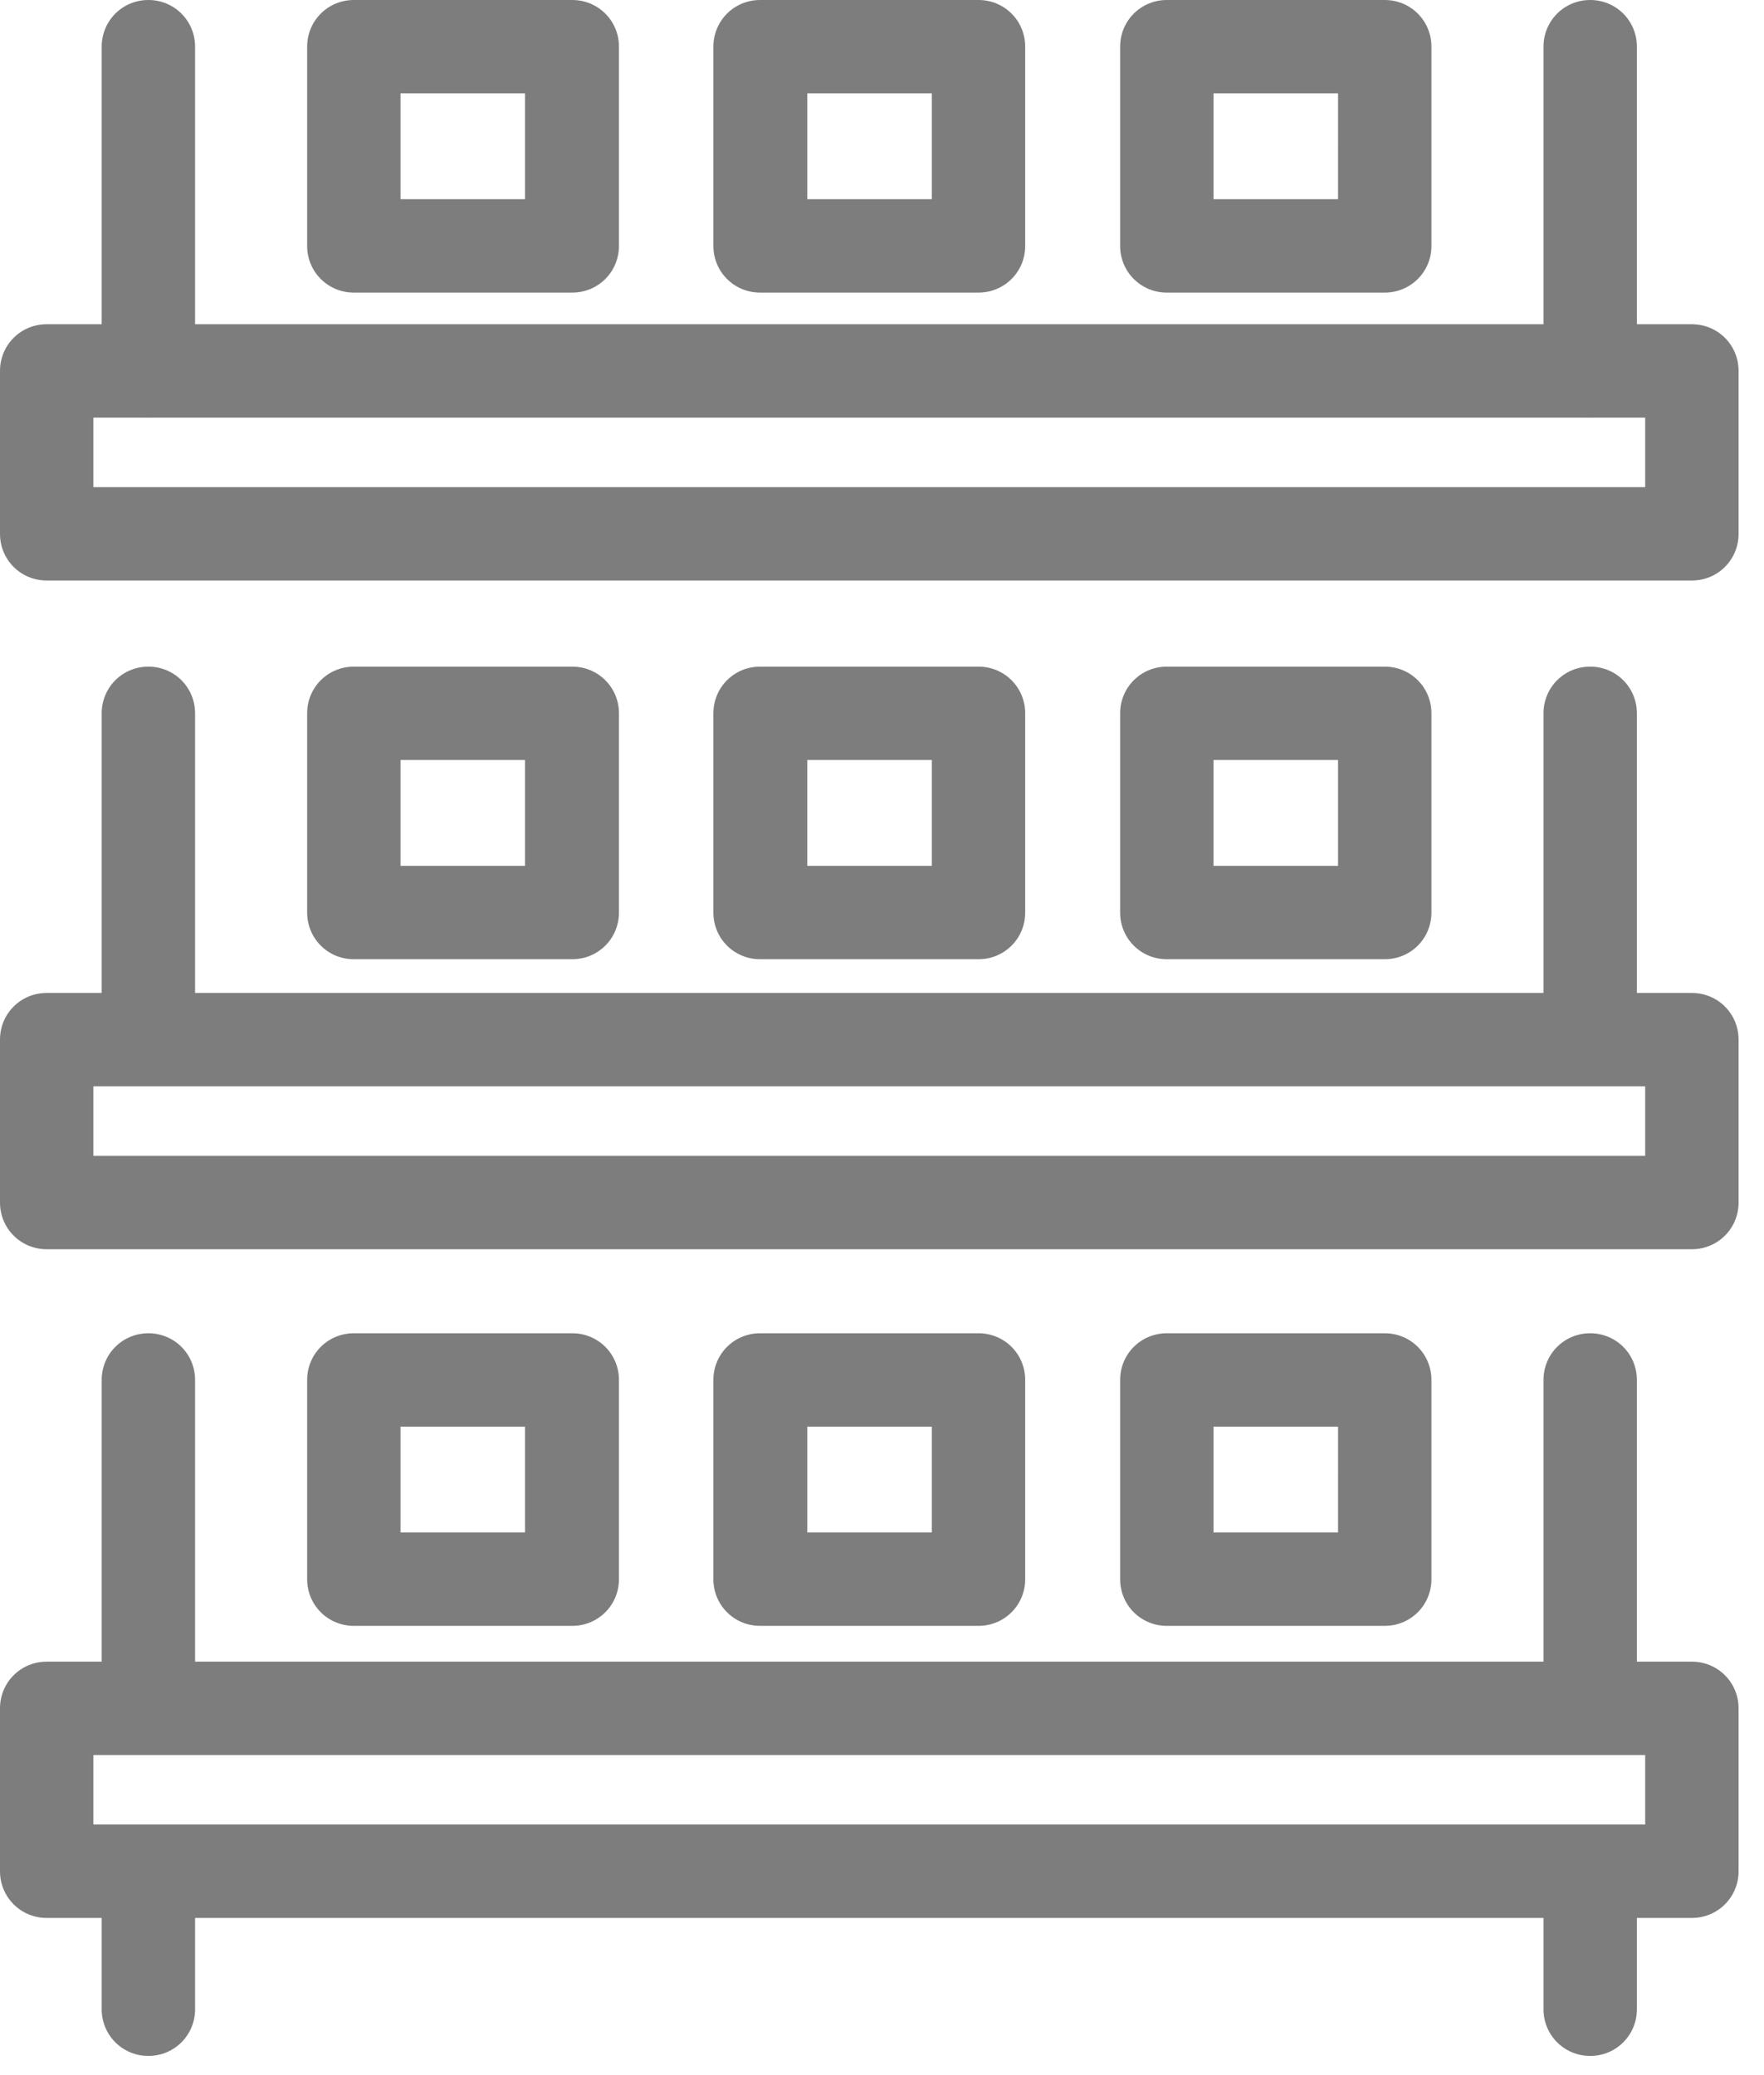 <svg width="34" height="40" fill="none" xmlns="http://www.w3.org/2000/svg"><path d="M32.61 11.19H.9c-.5 0-.9-.4-.9-.9V7.15c0-.5.4-.9.9-.9h31.71c.5 0 .9.4.9.9v3.14c0 .5-.4.9-.9.9zM1.8 9.39h29.91V8.05H1.8v1.34zm30.81 14.69H.9c-.5 0-.9-.4-.9-.9v-3.14c0-.5.4-.9.9-.9h31.71c.5 0 .9.4.9.9v3.14c0 .5-.4.9-.9.9zM1.8 22.28h29.91v-1.34H1.8v1.34zm30.81 14.69H.9c-.5 0-.9-.4-.9-.9v-3.14c0-.5.4-.9.9-.9h31.71c.5 0 .9.4.9.9v3.14c0 .5-.4.9-.9.9zm-30.8-1.8h29.9v-1.34H1.8v1.34h.01z" fill="#7D7D7D"/><path d="M2.86 8.05c-.5 0-.9-.4-.9-.9V.9c0-.5.4-.9.9-.9s.9.4.9.9v6.25c0 .5-.4.9-.9.9zm0 12.85c-.5 0-.9-.4-.9-.9v-6.25c0-.5.4-.9.9-.9s.9.4.9.9V20c0 .5-.4.9-.9.9zm0 12.85c-.5 0-.9-.4-.9-.9V26.6c0-.5.4-.9.9-.9s.9.4.9.9v6.25c0 .5-.4.9-.9.9zm27.79-25.7c-.5 0-.9-.4-.9-.9V.9c0-.5.4-.9.9-.9s.9.4.9.9v6.25c0 .5-.4.9-.9.9zm0 12.85c-.5 0-.9-.4-.9-.9v-6.25c0-.5.4-.9.9-.9s.9.4.9.9V20c0 .5-.4.9-.9.9zm0 12.85c-.5 0-.9-.4-.9-.9V26.6c0-.5.4-.9.9-.9s.9.4.9.9v6.25c0 .5-.4.9-.9.9zM11.02 5.64h-4.2c-.5 0-.9-.4-.9-.9V.9c0-.5.4-.9.9-.9h4.21c.5 0 .9.4.9.9v3.84c0 .5-.4.9-.9.9h-.01zm-3.3-1.8h2.4V1.8h-2.4v2.04zm11.14 1.8h-4.21c-.5 0-.9-.4-.9-.9V.9c0-.5.4-.9.9-.9h4.21c.5 0 .9.4.9.9v3.84c0 .5-.4.9-.9.9zm-3.3-1.8h2.4V1.8h-2.4v2.04zm11.13 1.8h-4.2c-.5 0-.9-.4-.9-.9V.9c0-.5.4-.9.9-.9h4.2c.5 0 .9.4.9.9v3.84c0 .5-.4.9-.9.9zm-3.3-1.8h2.4V1.8h-2.4v2.04zM11.02 18.49h-4.2c-.5 0-.9-.4-.9-.9v-3.84c0-.5.4-.9.9-.9h4.21c.5 0 .9.4.9.9v3.84c0 .5-.4.9-.9.9h-.01zm-3.3-1.8h2.4v-2.04h-2.4v2.04zm11.14 1.8h-4.21c-.5 0-.9-.4-.9-.9v-3.84c0-.5.4-.9.9-.9h4.21c.5 0 .9.4.9.9v3.84c0 .5-.4.9-.9.9zm-3.3-1.8h2.4v-2.04h-2.4v2.04zm11.13 1.8h-4.2c-.5 0-.9-.4-.9-.9v-3.84c0-.5.4-.9.9-.9h4.2c.5 0 .9.4.9.9v3.84c0 .5-.4.9-.9.9zm-3.3-1.8h2.4v-2.04h-2.4v2.04zM11.02 31.34h-4.2c-.5 0-.9-.4-.9-.9V26.6c0-.5.4-.9.9-.9h4.21c.5 0 .9.4.9.9v3.84c0 .5-.4.9-.9.9h-.01zm-3.3-1.8h2.4V27.5h-2.4v2.04zm11.14 1.8h-4.21c-.5 0-.9-.4-.9-.9V26.6c0-.5.4-.9.9-.9h4.21c.5 0 .9.4.9.9v3.84c0 .5-.4.9-.9.9zm-3.3-1.8h2.4V27.5h-2.4v2.04zm11.13 1.8h-4.2c-.5 0-.9-.4-.9-.9V26.6c0-.5.4-.9.9-.9h4.2c.5 0 .9.4.9.9v3.84c0 .5-.4.9-.9.9zm-3.3-1.8h2.4V27.5h-2.4v2.04zM2.86 39.63c-.5 0-.9-.4-.9-.9v-2.42c0-.5.4-.9.9-.9s.9.4.9.9v2.42c0 .5-.4.9-.9.9zm27.79 0c-.5 0-.9-.4-.9-.9v-2.42c0-.5.4-.9.9-.9s.9.4.9.9v2.42c0 .5-.4.9-.9.9z" fill="#7D7D7D"/></svg>